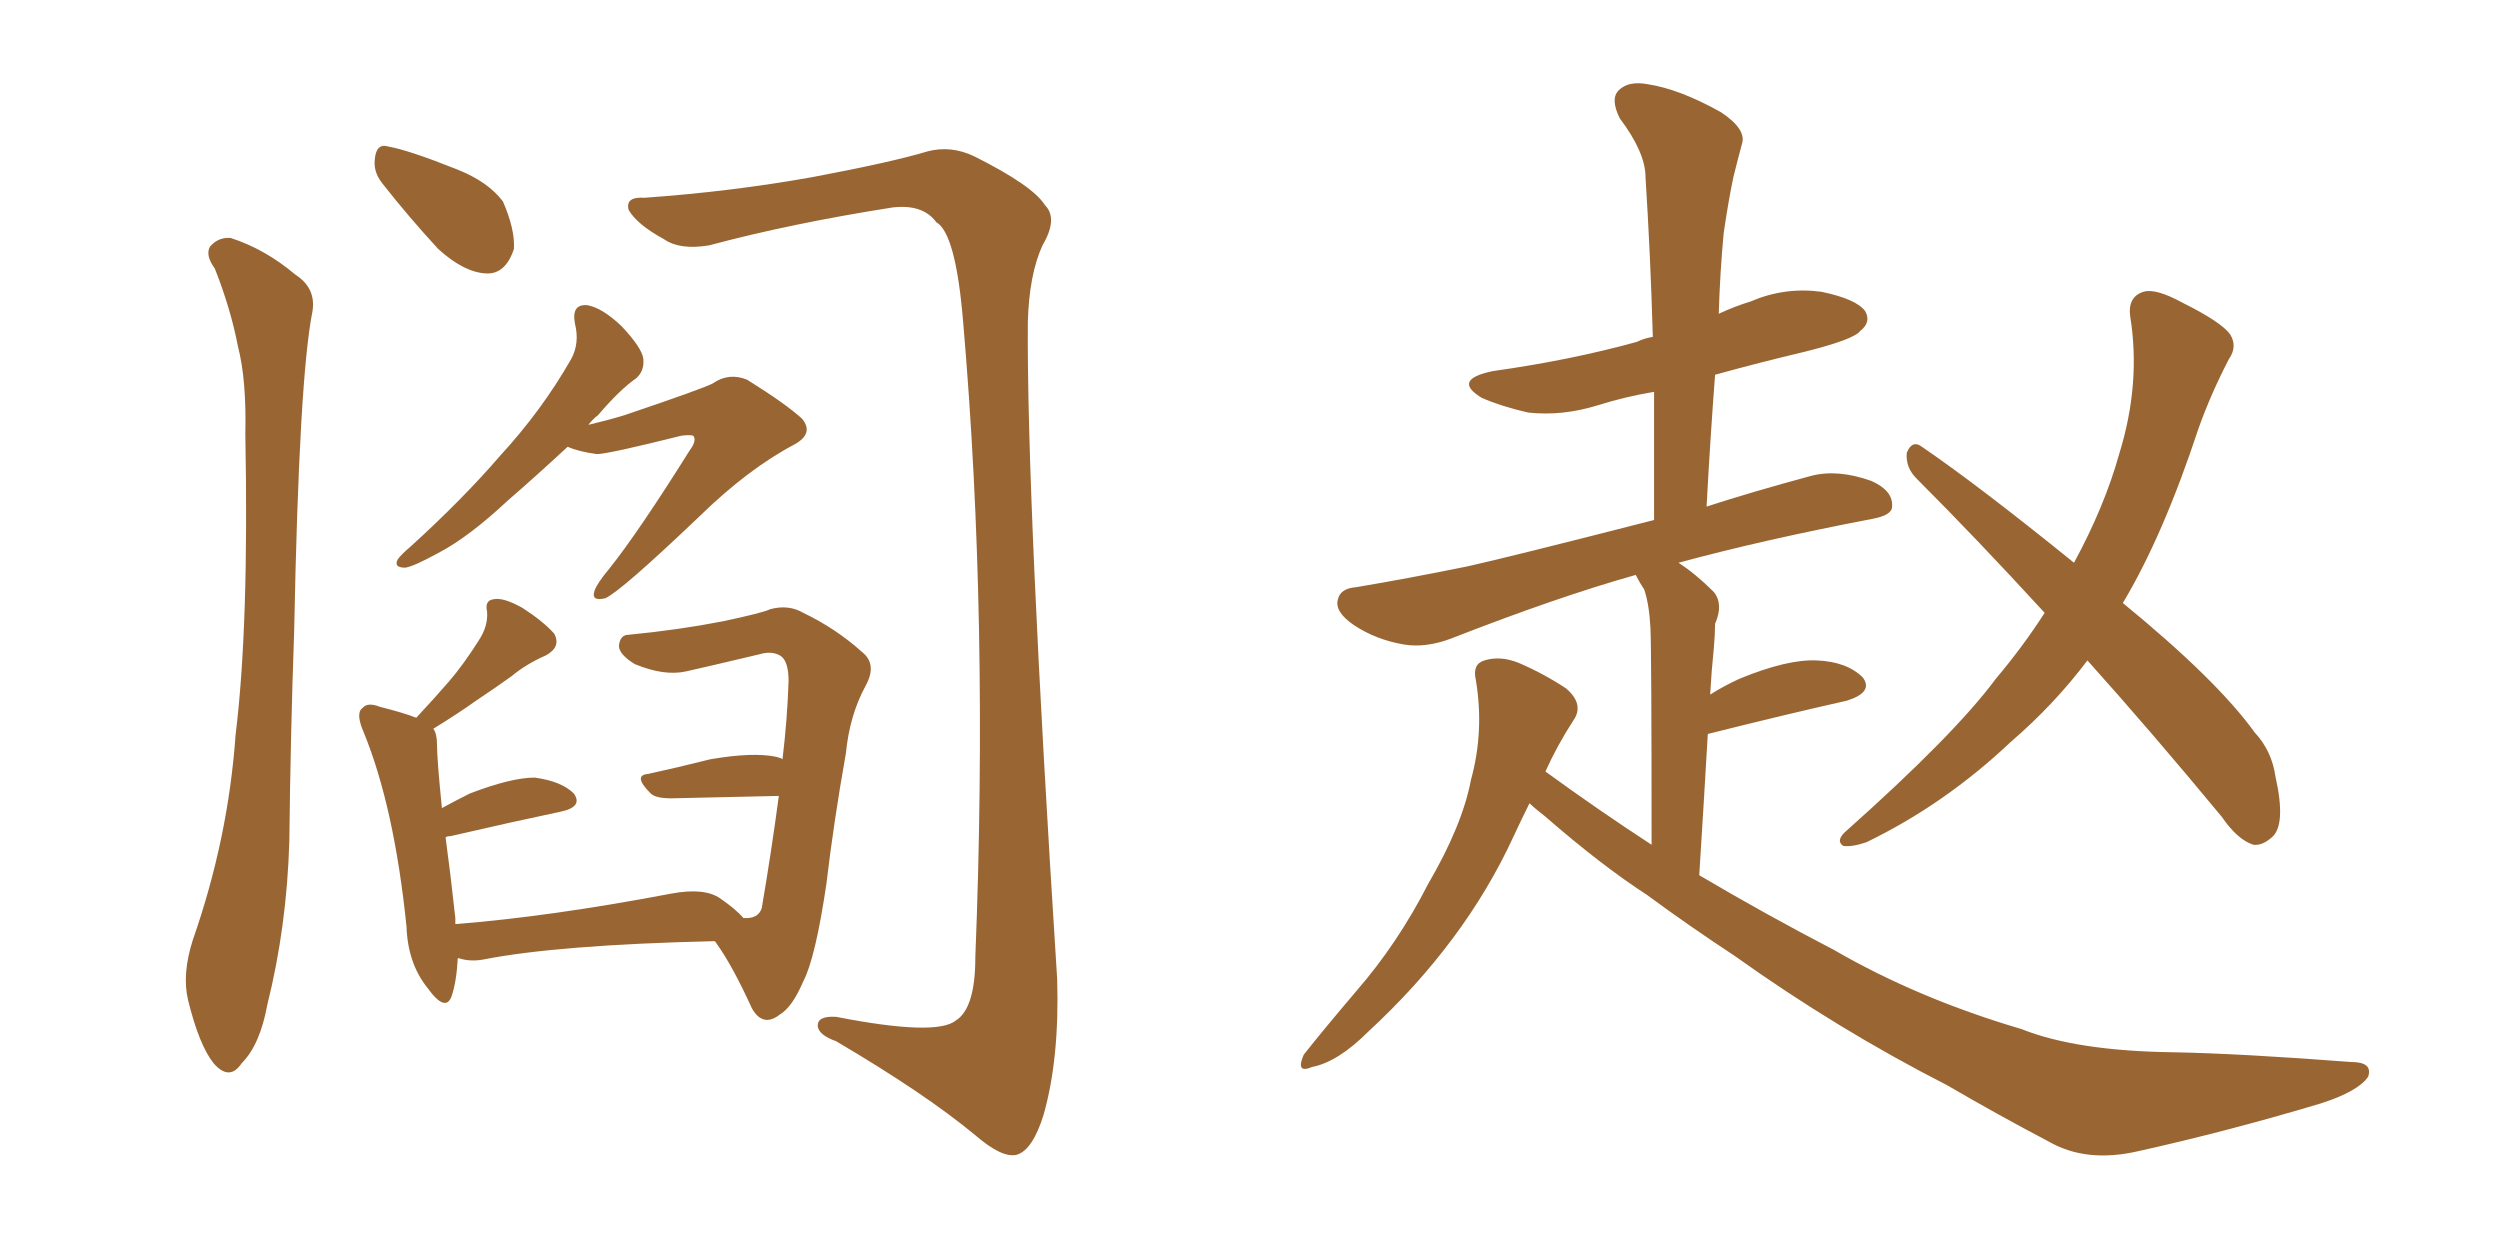 <svg xmlns="http://www.w3.org/2000/svg" xmlns:xlink="http://www.w3.org/1999/xlink" width="300" height="150"><path fill="#996633" padding="10" d="M68.12 53.61L68.12 53.61Q64.16 57.28 60.94 60.06L60.94 60.06Q56.25 64.45 52.59 66.36L52.59 66.36Q49.66 67.97 48.63 68.12L48.63 68.12Q47.17 68.12 47.75 67.09L47.75 67.09Q48.19 66.50 49.22 65.63L49.22 65.63Q55.52 59.91 60.06 54.64L60.06 54.64Q65.04 49.22 68.55 43.07L68.55 43.07Q69.58 41.16 68.99 38.82L68.99 38.82Q68.55 36.47 70.46 36.62L70.46 36.62Q72.22 36.91 74.56 39.11L74.56 39.11Q77.05 41.75 77.20 43.07L77.20 43.07Q77.34 44.53 76.32 45.41L76.32 45.41Q74.41 46.73 71.78 49.80L71.78 49.80Q71.04 50.39 70.61 50.98L70.61 50.98Q73.10 50.39 75 49.80L75 49.80Q84.52 46.58 85.55 46.00L85.55 46.00Q87.45 44.68 89.65 45.56L89.65 45.56Q94.34 48.49 96.24 50.24L96.24 50.24Q97.71 52.00 95.36 53.32L95.36 53.32Q89.79 56.25 83.94 61.96L83.94 61.96Q74.56 70.90 72.66 71.78L72.66 71.78Q70.90 72.22 71.34 70.90L71.34 70.90Q71.63 70.02 73.10 68.26L73.10 68.26Q76.61 63.87 82.76 54.05L82.76 54.05Q83.64 52.88 83.20 52.29L83.20 52.29Q82.76 52.15 81.74 52.29L81.74 52.29Q72.95 54.49 71.63 54.49L71.63 54.49Q69.43 54.20 68.12 53.61ZM89.21 110.16L89.21 110.16Q90.97 110.30 91.41 108.98L91.41 108.98Q92.58 102.10 93.46 95.51L93.46 95.51Q87.74 95.65 80.57 95.80L80.57 95.80Q78.66 95.80 78.08 95.21L78.08 95.21Q75.88 93.02 77.78 92.87L77.78 92.87Q81.15 92.14 85.25 91.11L85.25 91.11Q90.38 90.23 93.16 90.82L93.16 90.82Q93.75 90.97 93.90 91.11L93.90 91.11Q94.48 86.28 94.63 81.74L94.63 81.74Q94.63 79.25 93.60 78.66L93.60 78.66Q92.58 78.08 91.11 78.52L91.11 78.52Q84.96 79.98 82.32 80.57L82.32 80.57Q79.69 81.15 76.17 79.69L76.17 79.69Q74.27 78.52 74.27 77.49L74.27 77.49Q74.41 76.17 75.44 76.17L75.44 76.17Q81.45 75.59 86.72 74.56L86.72 74.56Q91.55 73.54 92.43 73.10L92.43 73.10Q94.63 72.51 96.39 73.54L96.39 73.54Q100.34 75.44 103.42 78.22L103.42 78.22Q105.32 79.69 103.86 82.32L103.86 82.32Q101.95 85.84 101.51 90.38L101.51 90.38Q100.05 98.58 99.17 106.05L99.17 106.05Q97.85 114.99 96.39 117.77L96.39 117.77Q95.07 120.85 93.60 121.73L93.60 121.73Q91.55 123.34 90.23 121.00L90.23 121.00Q87.89 115.87 85.99 113.23L85.99 113.23Q85.84 112.94 85.69 112.94L85.69 112.94Q66.94 113.38 58.01 115.14L58.01 115.14Q56.40 115.43 55.08 114.99L55.08 114.99Q55.08 114.99 54.93 114.99L54.93 114.99Q54.79 117.77 54.20 119.53L54.20 119.53Q53.47 121.58 51.27 118.51L51.27 118.51Q48.93 115.58 48.78 111.18L48.78 111.18Q47.31 96.83 43.65 87.89L43.65 87.89Q42.63 85.55 43.51 84.96L43.51 84.96Q44.09 84.23 45.56 84.81L45.56 84.81Q48.49 85.55 49.95 86.13L49.95 86.13Q52.00 83.94 53.91 81.74L53.91 81.74Q55.66 79.69 57.42 76.90L57.42 76.90Q58.59 75.15 58.45 73.39L58.45 73.39Q58.15 72.07 59.18 71.92L59.18 71.92Q60.35 71.63 62.70 72.95L62.70 72.95Q65.19 74.56 66.50 76.03L66.50 76.03Q67.38 77.64 65.48 78.66L65.48 78.66Q63.13 79.69 61.38 81.15L61.38 81.15Q59.33 82.62 57.13 84.08L57.13 84.08Q55.08 85.55 52.00 87.45L52.00 87.45Q52.44 88.04 52.44 89.36L52.44 89.36Q52.44 91.11 53.03 96.97L53.03 96.97Q54.64 96.09 56.40 95.21L56.40 95.21Q61.38 93.31 64.16 93.31L64.16 93.31Q67.38 93.75 68.85 95.21L68.85 95.21Q70.02 96.83 67.24 97.41L67.24 97.41Q61.67 98.58 54.05 100.34L54.05 100.34Q53.61 100.34 53.47 100.49L53.47 100.49Q54.05 104.74 54.64 110.16L54.64 110.16Q54.64 110.45 54.64 110.89L54.64 110.89Q65.92 110.01 80.57 107.23L80.57 107.23Q84.52 106.49 86.43 107.81L86.43 107.81Q88.33 109.13 89.21 110.16ZM25.78 32.23L25.78 32.23Q24.61 30.62 25.20 29.59L25.20 29.59Q26.22 28.42 27.69 28.56L27.69 28.56Q31.79 29.88 35.45 32.96L35.45 32.96Q37.94 34.57 37.50 37.35L37.50 37.35Q35.89 45.26 35.30 75.73L35.30 75.73Q34.86 88.18 34.72 100.93L34.72 100.93Q34.42 111.18 32.08 120.56L32.08 120.56Q31.20 125.39 29.00 127.59L29.00 127.59Q27.54 129.79 25.63 127.59L25.63 127.59Q23.88 125.39 22.56 119.97L22.56 119.97Q21.83 116.89 23.14 112.79L23.14 112.79Q27.39 100.63 28.27 88.18L28.27 88.18Q29.88 75.15 29.44 52.15L29.44 52.15Q29.59 45.56 28.56 41.60L28.56 41.60Q27.69 37.06 25.78 32.23ZM45.85 21.97L45.85 21.97Q44.82 20.65 44.97 19.19L44.97 19.19Q45.12 17.14 46.58 17.58L46.58 17.58Q49.07 18.02 54.93 20.36L54.93 20.36Q58.59 21.83 60.35 24.17L60.35 24.17Q61.82 27.54 61.67 29.88L61.67 29.88Q60.64 32.96 58.30 32.81L58.30 32.81Q55.66 32.67 52.59 29.88L52.59 29.88Q49.07 26.07 45.85 21.97ZM77.34 23.73L77.34 23.73L77.34 23.73Q87.74 23.00 97.56 21.24L97.56 21.24Q106.93 19.48 111.33 18.16L111.33 18.16Q114.11 17.43 116.89 18.75L116.89 18.75Q123.93 22.27 125.39 24.61L125.39 24.61Q127.00 26.22 125.10 29.44L125.10 29.44Q123.49 32.96 123.34 38.67L123.34 38.67Q123.19 59.91 126.86 117.48L126.86 117.48Q127.15 127.00 125.24 133.74L125.24 133.74Q123.93 137.99 122.02 138.57L122.02 138.57Q120.26 139.01 117.04 136.23L117.04 136.23Q111.04 131.25 100.34 124.95L100.34 124.95Q98.29 124.22 98.14 123.19L98.14 123.19Q98.00 121.88 100.34 122.02L100.34 122.02Q112.35 124.37 114.70 122.46L114.70 122.46Q117.04 121.00 117.04 114.84L117.04 114.84Q118.65 74.27 115.58 38.67L115.58 38.67Q114.70 27.98 112.35 26.66L112.35 26.66Q110.74 24.46 107.08 24.90L107.08 24.90Q94.92 26.81 85.11 29.44L85.11 29.44Q81.59 30.03 79.69 28.71L79.69 28.71Q76.46 26.95 75.44 25.20L75.44 25.20Q75 23.58 77.34 23.73ZM183.54 96.39L183.54 96.39Q182.52 98.44 181.64 100.34L181.64 100.34Q175.78 113.09 164.21 123.78L164.21 123.78Q160.55 127.44 157.47 128.03L157.47 128.03Q155.42 128.91 156.45 126.56L156.45 126.56Q158.64 123.78 162.74 118.95L162.74 118.95Q167.72 113.23 171.39 106.05L171.39 106.05Q175.49 99.02 176.51 93.60L176.51 93.60Q178.13 87.74 177.10 81.59L177.10 81.59Q176.66 79.69 178.13 79.25L178.13 79.25Q180.03 78.66 182.23 79.54L182.23 79.54Q185.30 80.86 187.94 82.62L187.94 82.62Q190.14 84.52 188.82 86.43L188.82 86.43Q186.91 89.36 185.45 92.58L185.45 92.58Q191.89 97.27 198.19 101.37L198.19 101.37Q198.19 78.08 198.05 75.29L198.05 75.29Q197.90 72.51 197.31 70.75L197.31 70.75Q196.73 69.87 196.29 68.99L196.29 68.99Q186.91 71.63 174.17 76.61L174.17 76.61Q171.09 77.78 168.46 77.34L168.46 77.34Q165.09 76.76 162.45 75L162.45 75Q160.11 73.39 160.55 71.92L160.55 71.92Q160.84 70.61 162.74 70.46L162.74 70.46Q168.90 69.43 176.07 67.97L176.07 67.97Q180.76 66.94 198.49 62.40L198.49 62.40Q198.49 54.49 198.49 47.02L198.49 47.02Q194.97 47.61 191.75 48.63L191.75 48.63Q187.50 49.95 183.40 49.51L183.40 49.51Q180.18 48.78 177.83 47.75L177.83 47.75Q174.17 45.56 179.15 44.53L179.15 44.53Q188.53 43.21 196.44 41.02L196.44 41.02Q197.31 40.58 198.34 40.43L198.34 40.43Q198.05 30.47 197.46 21.24L197.46 21.24Q197.46 18.31 194.38 14.21L194.38 14.21Q193.21 11.87 194.24 10.84L194.24 10.84Q195.41 9.67 197.75 10.11L197.75 10.11Q201.56 10.69 206.54 13.48L206.54 13.48Q209.62 15.53 209.03 17.29L209.03 17.29Q208.59 18.90 208.01 21.24L208.01 21.24Q207.42 24.02 206.84 27.98L206.84 27.98Q206.40 32.67 206.25 37.65L206.25 37.65Q208.15 36.77 210.06 36.18L210.06 36.18Q214.16 34.42 218.55 35.01L218.55 35.01Q222.80 35.89 223.83 37.35L223.83 37.35Q224.56 38.67 223.24 39.70L223.24 39.70Q222.51 40.72 216.65 42.19L216.65 42.19Q211.08 43.51 205.81 44.97L205.81 44.97Q205.22 52.73 204.79 60.79L204.79 60.79Q210.21 59.03 217.24 57.13L217.24 57.13Q220.46 56.25 224.56 57.71L224.56 57.71Q227.20 58.89 227.05 60.79L227.05 60.79Q227.05 61.82 224.71 62.26L224.71 62.26Q211.67 64.75 201.42 67.53L201.42 67.53Q203.47 68.85 205.66 71.04L205.66 71.04Q206.84 72.51 205.81 74.85L205.81 74.85Q205.81 76.03 205.66 77.78L205.66 77.78Q205.37 80.57 205.22 83.35L205.22 83.35Q206.84 82.32 208.74 81.45L208.74 81.45Q214.45 79.10 217.97 79.25L217.97 79.25Q221.63 79.39 223.54 81.30L223.54 81.30Q224.85 83.06 221.63 84.08L221.63 84.08Q214.45 85.69 205.08 88.04L205.08 88.04Q204.93 88.04 204.93 88.18L204.93 88.18Q204.49 95.80 203.91 105.03L203.91 105.03Q212.11 109.86 220.02 113.96L220.02 113.96Q230.13 119.82 242.58 123.49L242.58 123.49Q249.17 126.12 260.74 126.27L260.74 126.27Q268.80 126.42 282.13 127.44L282.13 127.44Q284.77 127.44 284.18 129.20L284.18 129.20Q283.01 130.96 278.47 132.42L278.47 132.42Q267.19 135.79 256.64 138.13L256.64 138.13Q250.34 139.60 245.80 136.96L245.80 136.96Q239.94 133.89 233.64 130.22L233.64 130.22Q220.46 123.49 208.15 114.70L208.15 114.70Q202.59 111.04 197.61 107.37L197.61 107.37Q192.19 103.86 185.45 98.00L185.45 98.00Q184.13 96.97 183.54 96.39ZM250.49 79.25L250.49 79.25L250.49 79.25Q246.53 84.52 241.26 89.06L241.26 89.06Q233.35 96.53 223.97 101.07L223.97 101.07Q222.22 101.66 221.19 101.51L221.19 101.51Q220.31 100.93 221.34 99.90L221.34 99.90Q234.52 88.18 239.50 81.45L239.50 81.45Q242.72 77.64 245.36 73.54L245.36 73.54Q237.16 64.60 229.98 57.42L229.98 57.42Q228.66 56.10 228.81 54.35L228.81 54.35Q229.39 52.88 230.42 53.47L230.42 53.47Q237.30 58.15 248.88 67.53L248.88 67.53Q252.54 60.79 254.30 54.49L254.30 54.49Q256.93 46.00 255.62 37.94L255.62 37.94Q255.32 35.60 257.23 35.01L257.23 35.01Q258.69 34.57 261.91 36.33L261.91 36.33Q266.60 38.67 267.63 40.14L267.63 40.14Q268.51 41.60 267.48 43.07L267.48 43.07Q265.28 47.31 263.82 51.42L263.82 51.42Q259.57 64.31 254.74 72.36L254.74 72.36Q266.02 81.59 270.56 87.89L270.56 87.89Q272.61 90.09 273.05 93.16L273.05 93.16Q274.37 99.02 272.61 100.49L272.61 100.49Q271.44 101.51 270.41 101.37L270.41 101.37Q268.51 100.78 266.60 98.00L266.60 98.00Q258.11 87.74 250.49 79.25Z"/></svg>